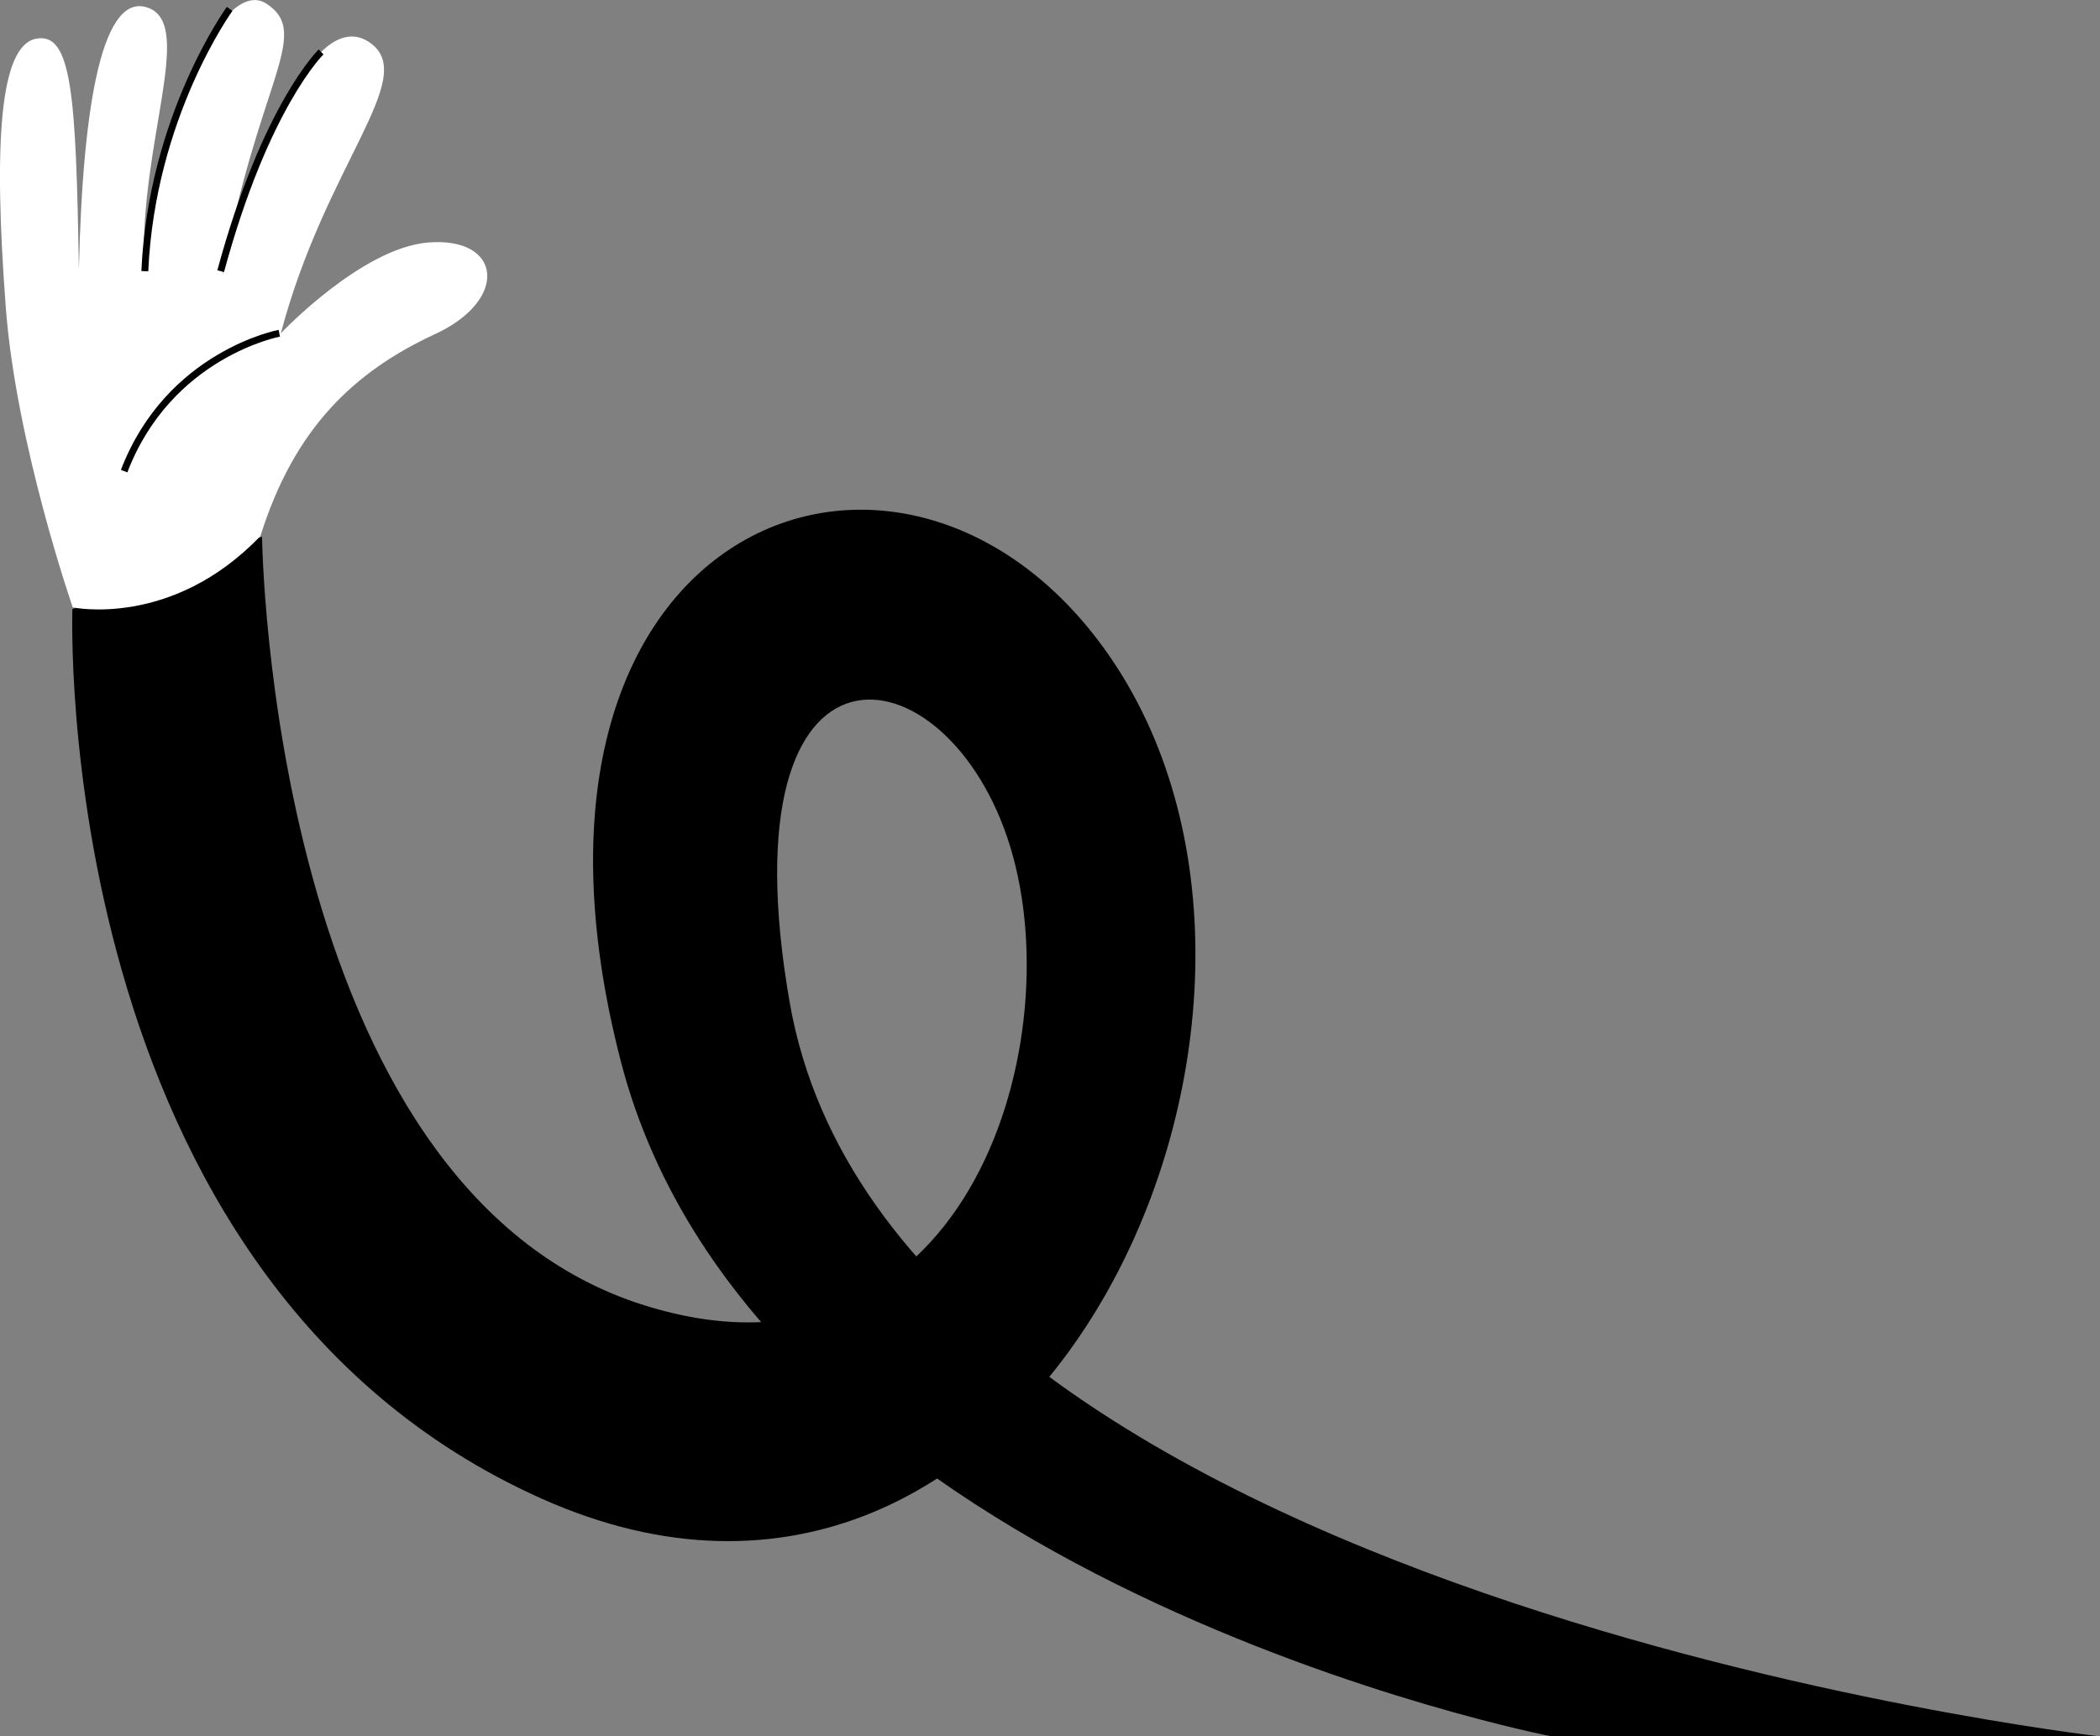 <?xml version="1.0" encoding="UTF-8"?> <svg xmlns="http://www.w3.org/2000/svg" viewBox="0 0 609.03 503.66"><rect x="0" y="0" width="609.03" height="503.66" fill="#808080" stroke="none"/> <defs> <style>.cls-1{fill:#fff;}.cls-2{fill:none;stroke:#000;stroke-miterlimit:10;stroke-width:2px;}</style> </defs> <g id="Слой_2" data-name="Слой 2"> <g id="Слой_1-2" data-name="Слой 1"> <path d="M450,503.66S219,458.92,180,307.66c-41-159,86-204,144-114,67.6,104.89-24,305-167,241s-136-258-136-258l55-21s2,189,111,223c91.51,28.55,124-74,106-133s-83.61-68.07-64,45c30,173,380,213,380,213Z"></path> <path class="cls-1" d="M75.53,155.48c9.78-31.27,27.25-47.78,50.69-58.59,21.58-10,19.27-28.34-2.13-26.54C104.74,72,81.44,96.68,81.44,96.68c13-49,39.88-73.95,26.11-84.11S77.8,32.43,64.44,80.07c10.25-56.32,26.24-70.22,12.84-79s-34,39.35-35.54,76.44c-1.15-36.35,14.58-70,1.43-75.17S24,28.66,22.88,78.24c-.85-50.58-2-69.08-12.45-67S-1.95,41.05,1.68,89.18c3,39.71,19.42,87,19.42,87S49.88,182.29,75.53,155.48Z"></path> <path class="cls-2" d="M81,96.66s-32,6-45,40"></path> <path class="cls-2" d="M66.6,2.58S44,33.66,42,78.66"></path> <path class="cls-2" d="M93.12,15.06S77,30.66,64,78.66"></path> </g> </g> </svg> 